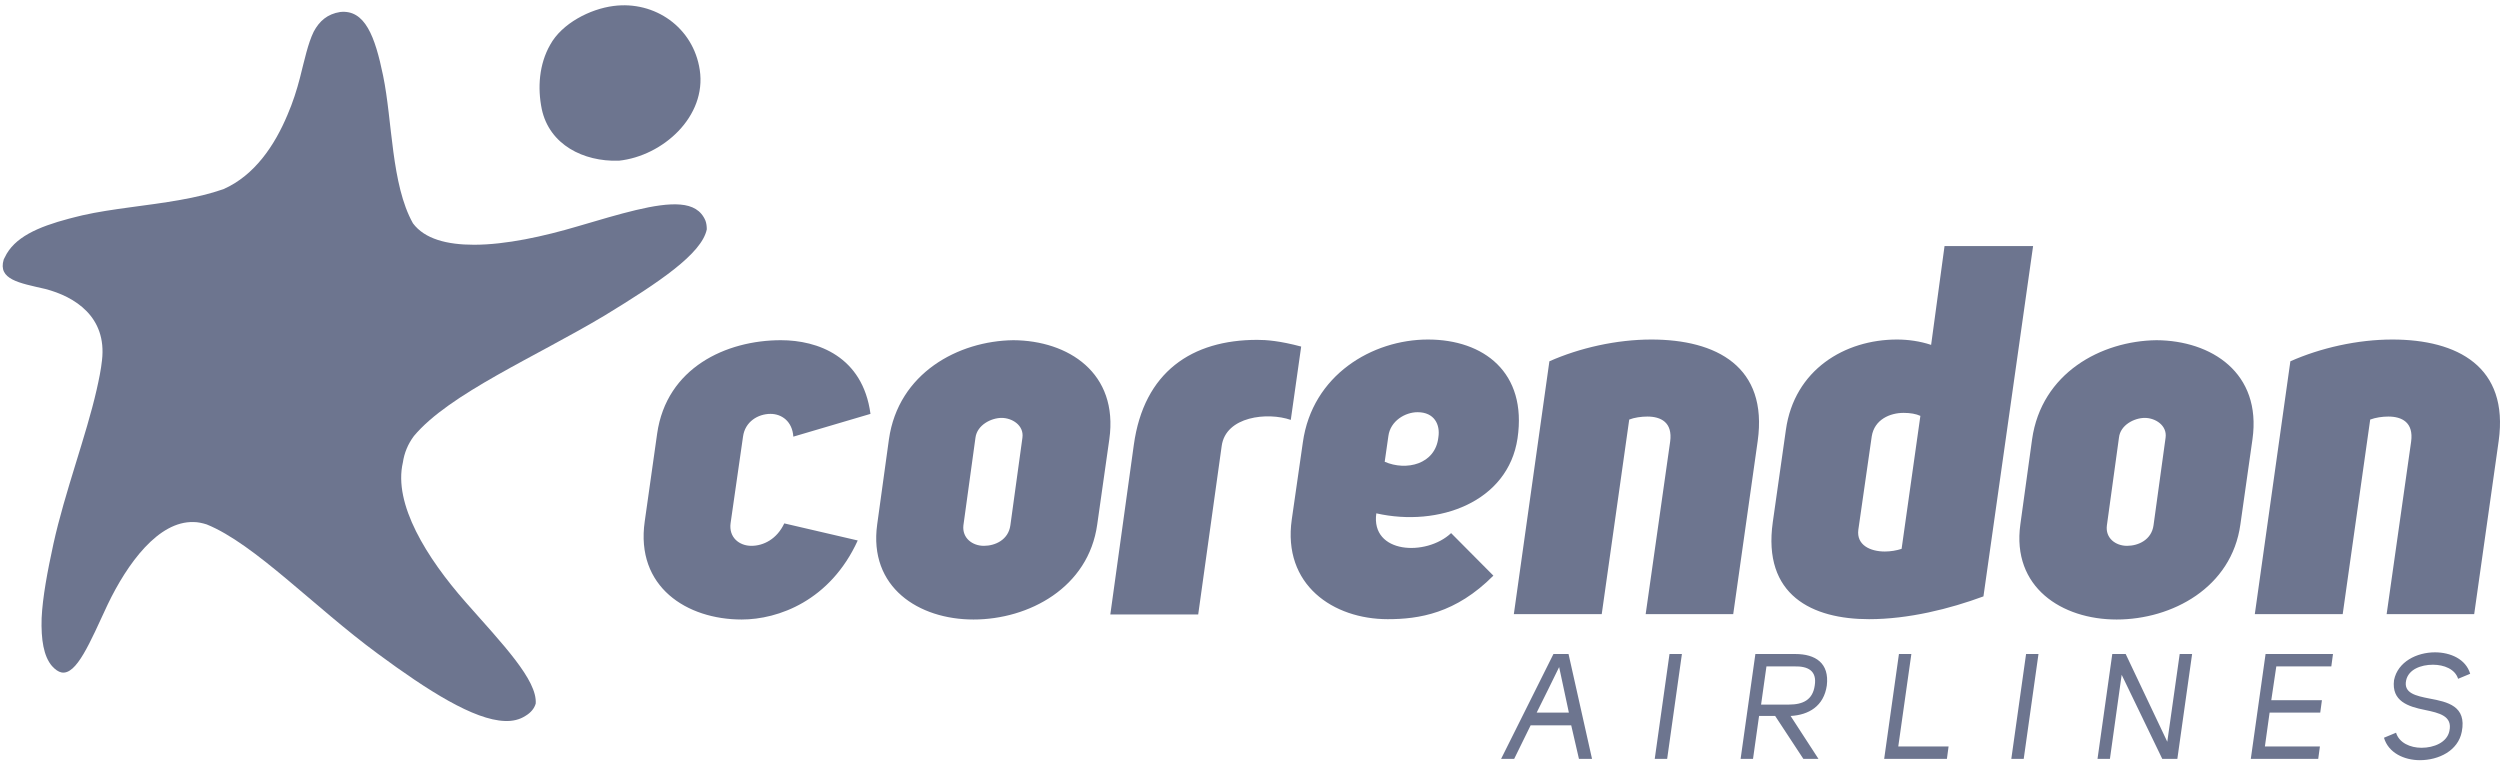 <svg width="301" height="92" viewBox="0 0 301 92" fill="none" xmlns="http://www.w3.org/2000/svg">
<path d="M74.437 19.348H74.477C74.517 19.348 74.517 19.348 74.517 19.348C79.808 18.783 85.099 14.025 84.251 8.42C83.483 3.299 78.839 0.073 73.871 0.719C71.044 1.081 67.652 2.815 66.238 5.396C64.906 7.735 64.704 10.557 65.229 13.138C66.158 17.453 70.277 19.469 74.437 19.348Z" fill="#6D758F"/>
<path d="M12.281 43.38C12.887 38.138 9.01 35.718 5.456 34.791C2.306 34.065 -0.279 33.662 0.448 31.242C0.488 31.162 0.529 31.081 0.569 31C1.7 28.581 4.527 27.331 8.323 26.323C8.848 26.202 9.373 26.041 9.939 25.92C13.492 25.113 17.693 24.791 21.731 24.065C23.549 23.742 25.285 23.339 26.901 22.775C30.657 21.121 33.08 17.492 34.614 13.823C35.261 12.331 35.745 10.799 36.109 9.387C36.674 7.17 37.078 5.234 37.765 3.823C38.451 2.533 39.42 1.686 40.955 1.444C43.944 1.121 45.155 4.387 46.124 9.105C47.255 14.549 47.094 22.21 49.719 26.887C51.132 28.783 53.838 29.468 57.069 29.468C60.906 29.468 65.469 28.46 69.549 27.25C74.637 25.758 79.08 24.387 81.907 24.629C83.361 24.75 84.41 25.315 84.936 26.565C85.057 26.887 85.097 27.25 85.097 27.613C84.491 30.557 79.362 33.984 72.82 37.976C64.541 42.936 54.081 47.412 49.84 52.492C49.113 53.46 48.669 54.549 48.507 55.678C47.336 60.678 51.375 67.17 56.059 72.493C60.542 77.573 64.702 81.888 64.5 84.71C64.339 85.275 63.935 85.799 63.248 86.202C62.562 86.646 61.714 86.847 60.785 86.807C57.069 86.686 51.536 83.178 45.478 78.702C37.845 73.097 30.657 65.476 24.881 63.138C24.356 62.976 23.831 62.855 23.306 62.855C19.066 62.734 15.35 67.815 12.967 72.775C10.827 77.372 9.212 81.323 7.394 80.96C7.031 80.88 6.667 80.638 6.263 80.194C5.254 79.025 4.931 77.009 5.011 74.428C5.133 71.888 5.698 68.864 6.425 65.517C7.798 59.267 10.383 52.452 11.635 46.928C11.918 45.678 12.16 44.508 12.281 43.38Z" fill="#6D758F"/>
<path d="M271.479 73.944H282.061L285.372 50.516C286.018 50.274 286.826 50.153 287.553 50.153C289.169 50.153 290.622 50.839 290.299 53.177L287.351 73.944H297.892L300.84 53.097C302.092 44.145 295.873 40.879 288.038 40.879C283.838 40.879 279.395 41.887 275.76 43.5L271.479 73.944ZM258.233 50.315C259.485 50.315 260.939 51.202 260.737 52.694L259.283 63.258C259.04 64.992 257.465 65.718 256.092 65.718C254.719 65.718 253.467 64.79 253.669 63.258L255.123 52.694C255.285 51.161 256.981 50.315 258.233 50.315ZM243.25 63.137C242.199 70.718 248.257 74.589 254.84 74.589C261.504 74.589 268.693 70.758 269.743 63.137L271.197 52.895C272.328 44.871 266.229 41 259.646 40.96C252.983 41.04 245.794 44.911 244.663 52.895L243.25 63.137ZM228.953 66.081C228.347 66.282 227.62 66.403 226.934 66.403C225.197 66.403 223.501 65.637 223.743 63.782L225.358 52.532C225.682 50.516 227.539 49.71 229.195 49.71C230.003 49.71 230.689 49.831 231.214 50.072L228.953 66.081ZM244.784 29.629H234.122L232.507 41.524C231.174 41.081 229.761 40.879 228.387 40.879C222.128 40.879 216.029 44.508 215.02 51.766L213.445 62.855C212.193 71.686 218.21 74.549 225.035 74.549C229.801 74.549 234.768 73.299 238.807 71.806L244.784 29.629ZM182.266 73.944H192.848L196.159 50.516C196.765 50.274 197.613 50.153 198.34 50.153C199.956 50.153 201.409 50.839 201.086 53.177L198.138 73.944H208.679L211.627 53.097C212.879 44.145 206.66 40.879 198.825 40.879C194.625 40.879 190.182 41.887 186.547 43.5L182.266 73.944ZM167.162 52.492C167.404 50.677 169.181 49.629 170.676 49.629C172.695 49.629 173.422 51.121 173.18 52.653C172.816 55.919 169.303 56.726 166.718 55.597L167.162 52.492ZM165.708 61.806C173.22 63.5 181.58 60.435 182.711 52.774C183.882 44.831 178.632 40.879 171.928 40.879C165.224 40.879 157.994 45.153 156.864 53.258L155.531 62.532C154.4 70.436 160.539 74.549 167.081 74.549C170.837 74.549 175.28 73.863 179.803 69.306L174.714 64.186C171.726 67.008 165.022 66.686 165.708 61.806ZM151.371 40.919C143.536 40.919 137.721 44.75 136.509 53.581L133.682 73.984H144.263L147.09 53.702C147.575 50.113 152.623 49.589 155.41 50.556L156.662 41.726C154.077 41.04 152.502 40.919 151.371 40.919ZM120.597 50.315C121.849 50.315 123.303 51.202 123.101 52.694L121.647 63.258C121.405 64.992 119.83 65.718 118.456 65.718C117.083 65.718 115.831 64.79 115.993 63.258L117.447 52.694C117.649 51.161 119.345 50.315 120.597 50.315ZM105.614 63.137C104.564 70.718 110.621 74.589 117.204 74.589C123.868 74.589 131.057 70.758 132.107 63.137L133.561 52.895C134.692 44.871 128.593 41 122.01 40.96C115.387 41.04 108.158 44.911 107.027 52.895L105.614 63.137ZM94.427 63.016C93.538 64.911 91.923 65.718 90.469 65.718C89.015 65.718 87.723 64.71 87.965 62.976L89.459 52.573C89.701 50.758 91.276 49.831 92.771 49.831C94.104 49.831 95.396 50.718 95.517 52.573L104.806 49.831C103.877 42.895 98.425 40.96 94.023 40.96C87.44 40.96 80.251 44.266 79.12 52.21L77.626 62.774C76.495 70.677 82.715 74.589 89.298 74.589C93.7 74.589 99.96 72.331 103.271 65.073L94.427 63.016Z" fill="#6D758F"/>
<path d="M289.696 81.928C289.979 80.597 291.473 80.033 292.927 80.033C294.26 80.033 295.592 80.557 295.956 81.727L297.41 81.122C296.885 79.347 295.027 78.541 293.169 78.541C290.988 78.541 288.686 79.67 288.242 81.888C287.919 84.428 289.938 85.073 291.958 85.477C293.694 85.839 295.31 86.202 294.906 88.017C294.623 89.388 293.048 90.033 291.554 90.033C290.181 90.033 288.848 89.428 288.485 88.219L287.031 88.823C287.556 90.638 289.454 91.525 291.352 91.525C293.614 91.525 295.956 90.396 296.4 88.097C297.006 84.993 294.664 84.509 292.523 84.106C290.867 83.783 289.373 83.46 289.696 81.928ZM274.067 80.235H280.69L280.892 78.743H272.774L270.997 91.364H279.115L279.317 89.872H272.694L273.259 85.799H279.357L279.559 84.307H273.461L274.067 80.235ZM260.941 89.307L255.933 78.743H254.318L252.541 91.364H254.035L255.449 81.243L260.335 91.364H262.153L263.93 78.743H262.435L260.941 89.307ZM245.433 78.743H243.939L242.162 91.364H243.656L245.433 78.743ZM226.855 91.364H234.408L234.609 89.872H228.552L230.127 78.743H228.632L226.855 91.364ZM212.034 84.831L212.68 80.235H216.032C217.688 80.194 218.778 80.759 218.495 82.533C218.253 84.267 217.082 84.831 215.386 84.831H212.034ZM217.122 91.364H218.94L215.588 86.202C217.768 86.081 219.586 85.033 219.949 82.533C220.272 79.831 218.576 78.743 216.153 78.743H211.347L209.57 91.364H211.064L211.791 86.202H213.73L217.122 91.364ZM202.502 78.743H201.008L199.231 91.364H200.726L202.502 78.743ZM188.892 85.799H185.015C185.944 83.904 186.833 82.17 187.721 80.315L188.892 85.799ZM188.852 78.743H187.035L180.734 91.364H182.309L184.288 87.331H189.175L190.104 91.364H191.679L188.852 78.743Z" fill="#6D758F"/>
</svg>
